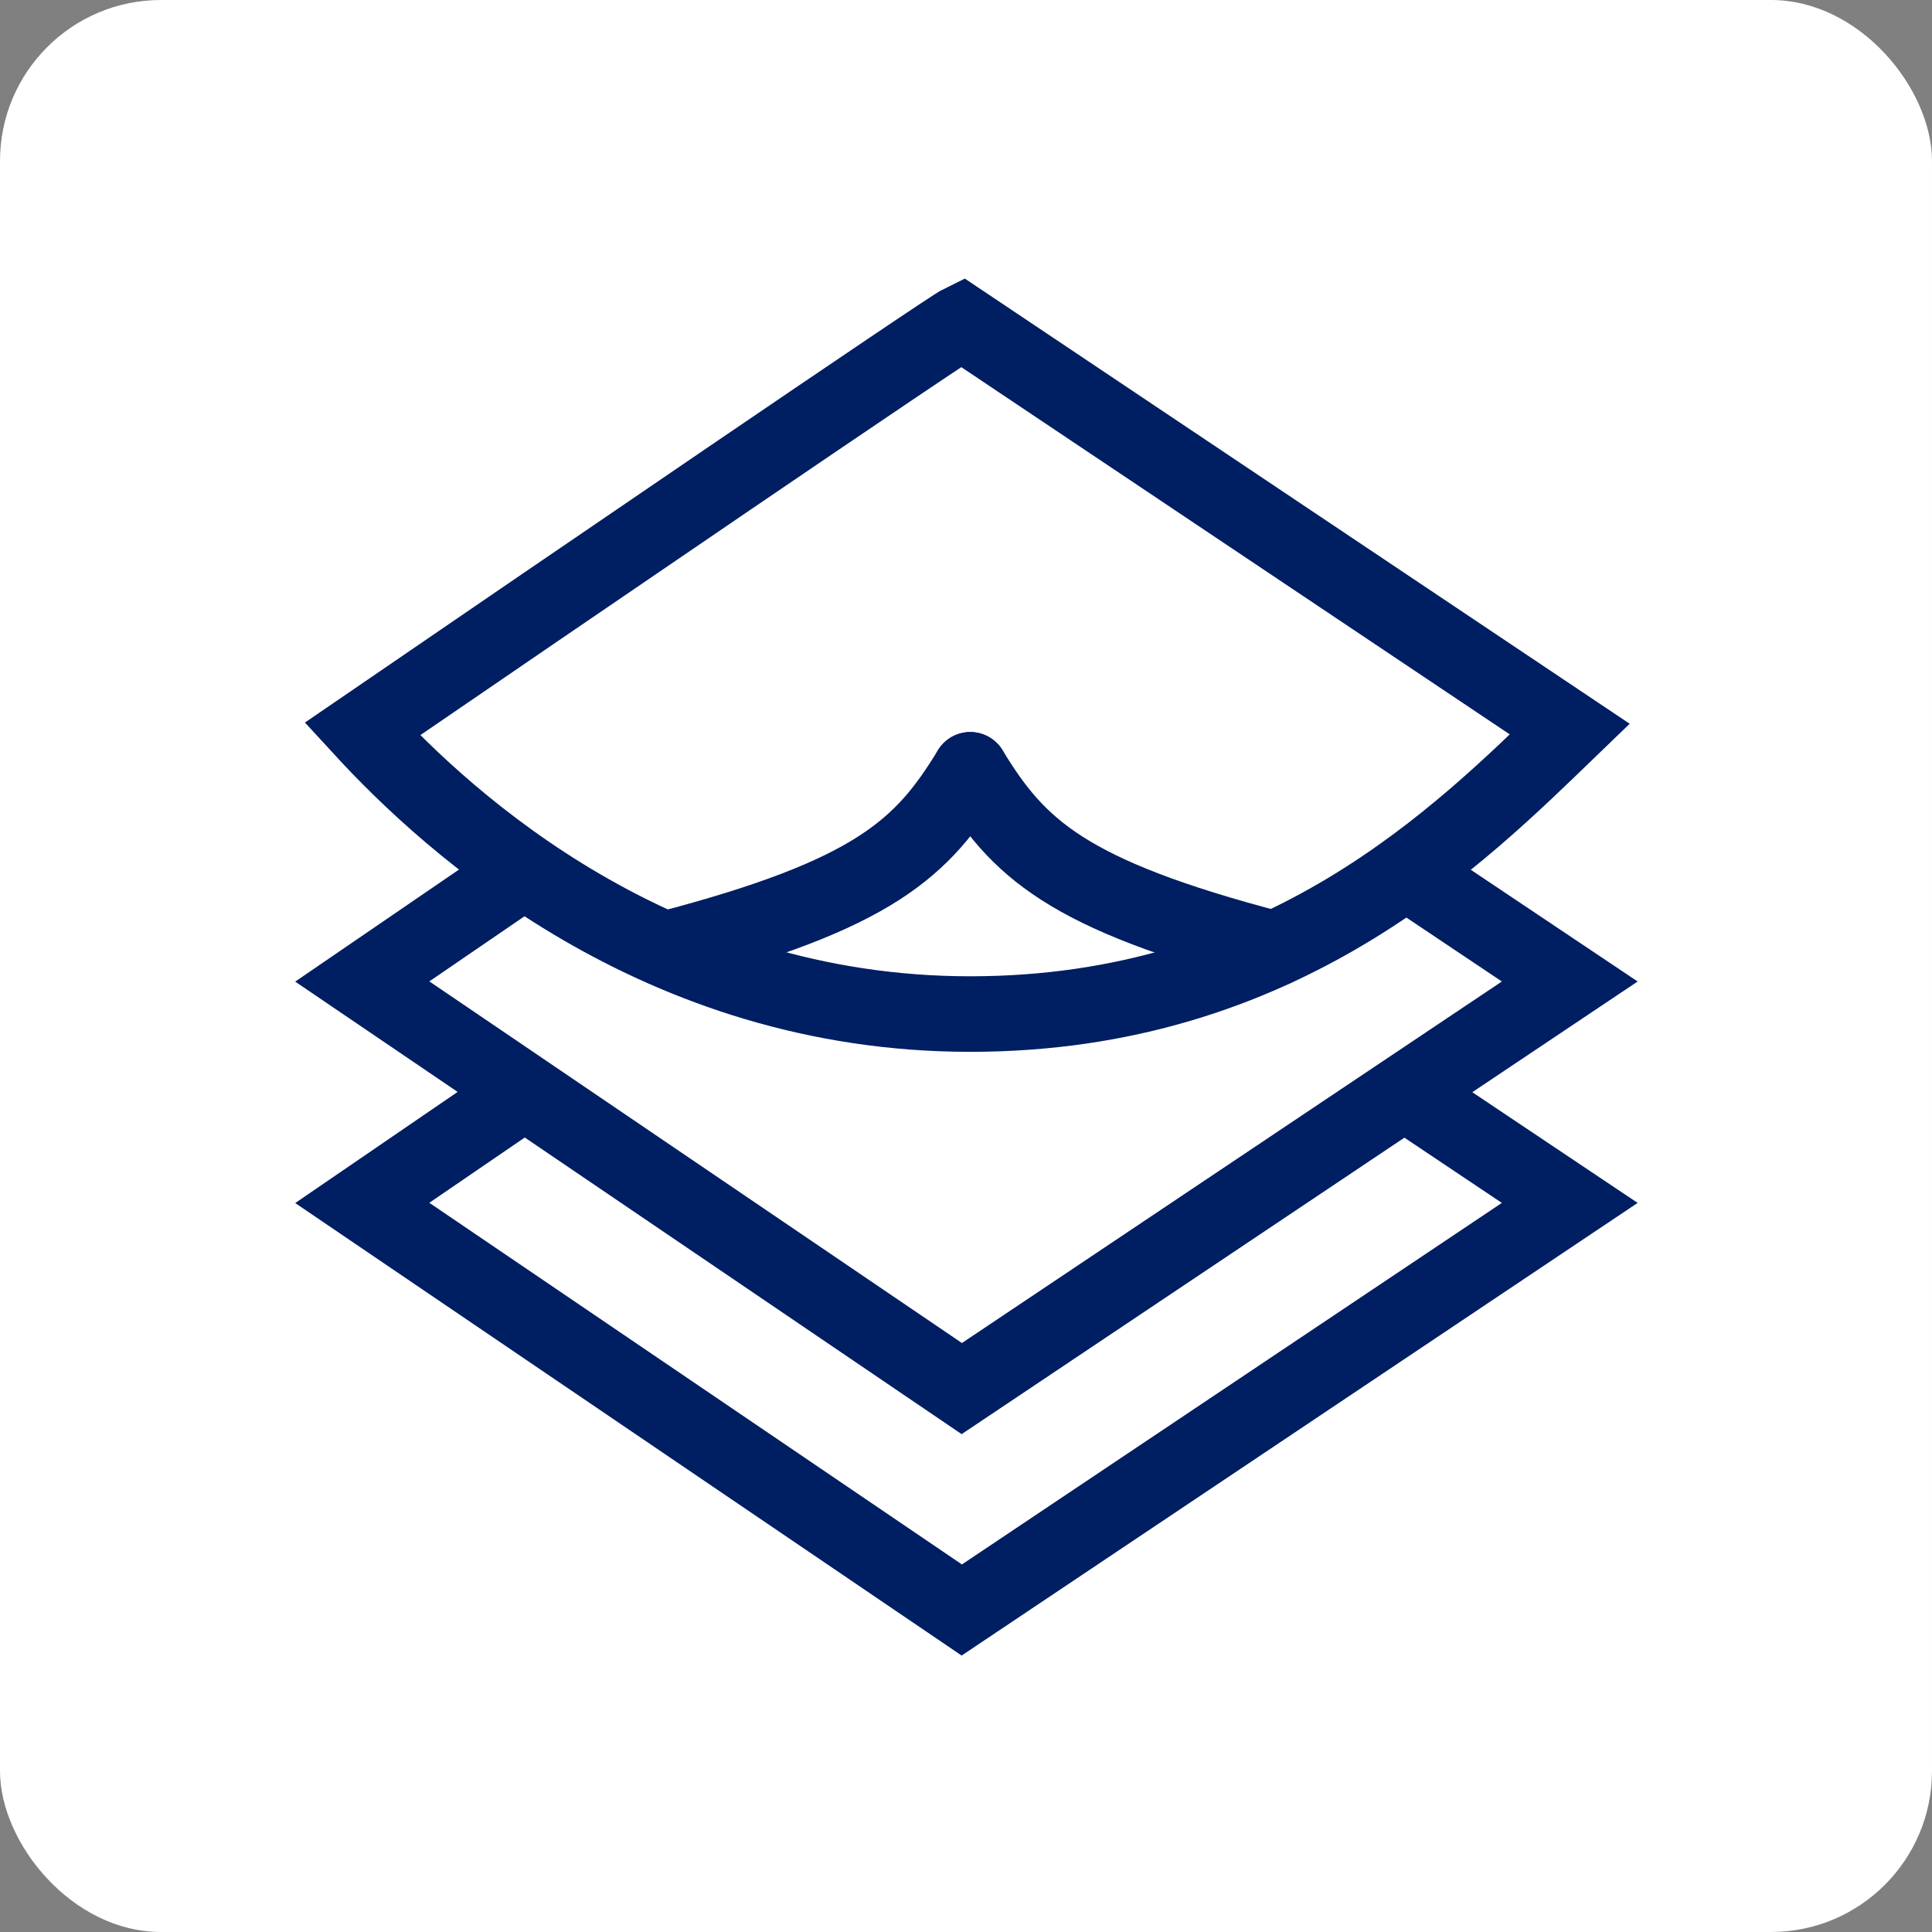 <svg width="48" height="48" viewBox="0 0 48 48" fill="none" xmlns="http://www.w3.org/2000/svg">
<rect x="0" y="0" width="48" height="48" fill="#808080" stroke="none"/>
<rect width="48" height="48" rx="4" fill="white"/>
<path d="M9 18.114C13.825 14.81 23.559 8.162 23.895 8L39 18.114C36.273 20.744 31.867 25.194 24.105 25.194C16.343 25.194 11.168 20.474 9 18.114Z" stroke="#001E62" stroke-width="1.877" stroke-linecap="round"/>
<path d="M16.553 23.576C21.745 22.221 22.925 21.061 24.105 19.126" stroke="#001E62" stroke-width="1.877" stroke-linecap="round"/>
<path d="M31.658 23.576C26.466 22.221 25.286 21.061 24.106 19.126" stroke="#001E62" stroke-width="1.877" stroke-linecap="round"/>
<path d="M35.014 21.716L39 24.385L23.895 34.499L9 24.385C10.102 23.631 11.459 22.702 12.902 21.716" stroke="#001E62" stroke-width="1.877" stroke-linecap="round"/>
<path d="M35.014 27.217L39 29.886L23.895 40L9 29.886C10.102 29.131 11.459 28.203 12.902 27.217" stroke="#001E62" stroke-width="1.877" stroke-linecap="round"/>
</svg>

